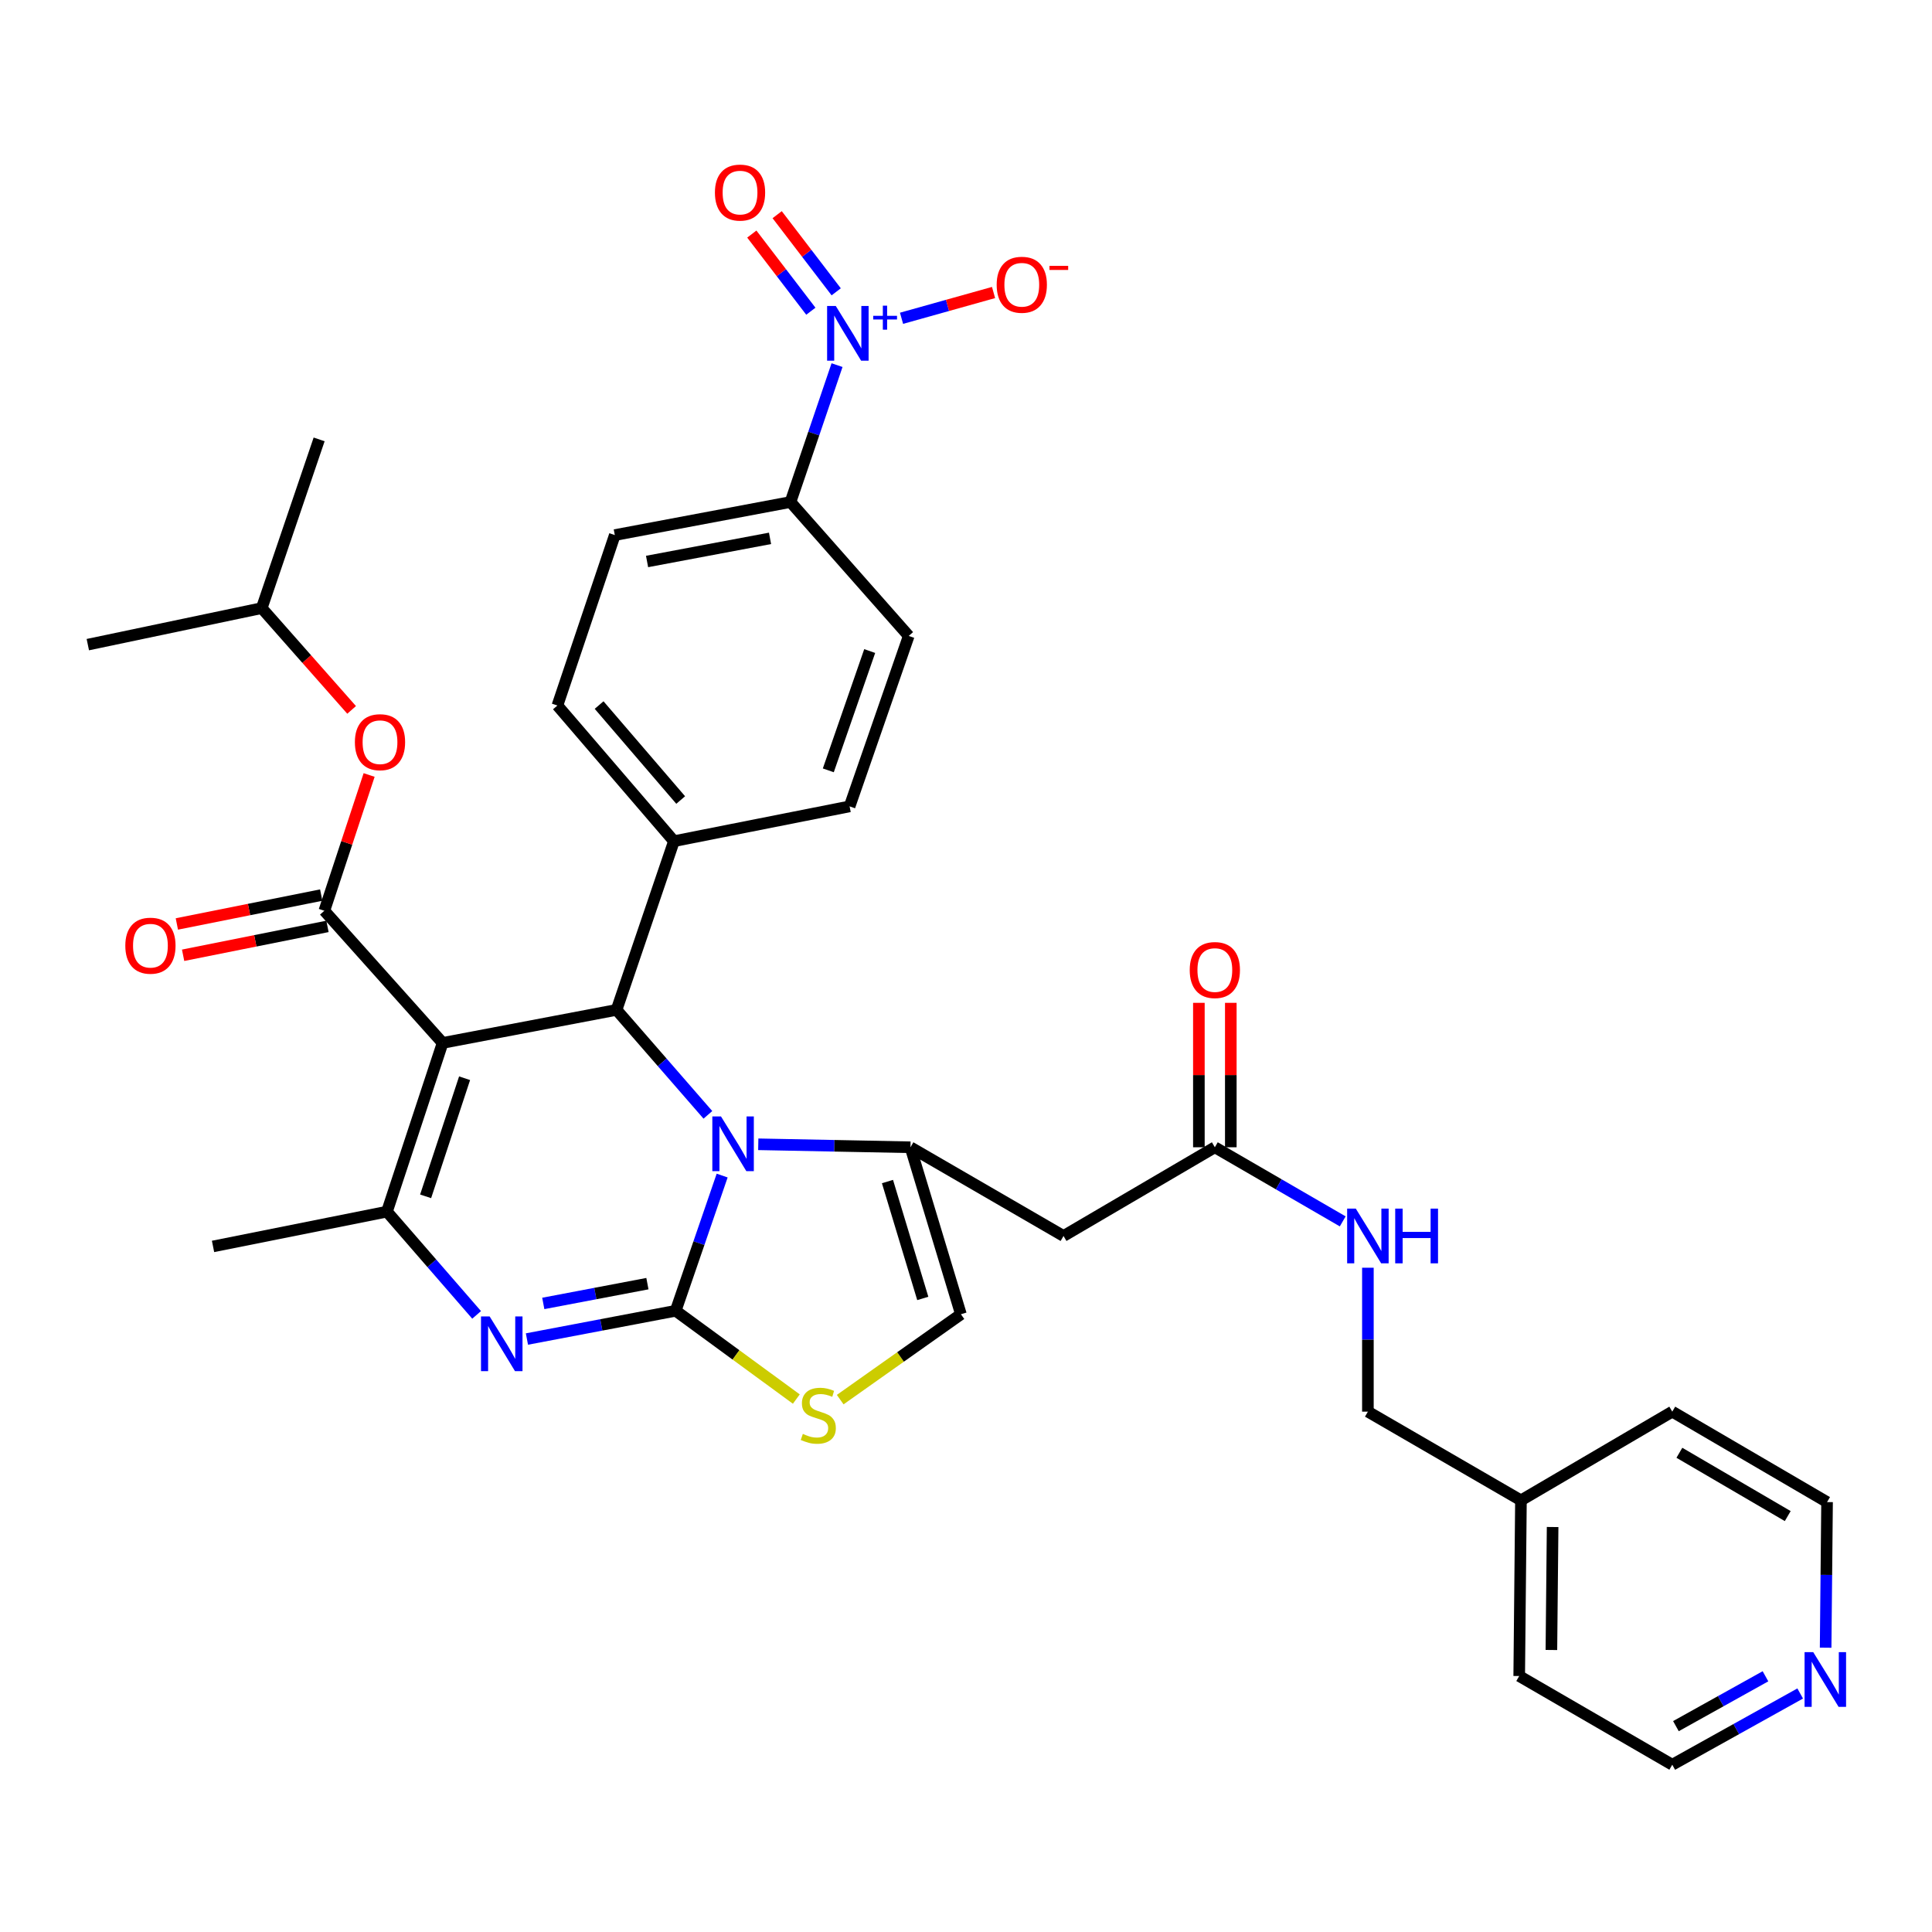 <?xml version='1.0' encoding='iso-8859-1'?>
<svg version='1.1' baseProfile='full'
              xmlns='http://www.w3.org/2000/svg'
                      xmlns:rdkit='http://www.rdkit.org/xml'
                      xmlns:xlink='http://www.w3.org/1999/xlink'
                  xml:space='preserve'
width='1000px' height='1000px' viewBox='0 0 1000 1000'>
<!-- END OF HEADER -->
<rect style='opacity:1.0;fill:#FFFFFF;stroke:none' width='1000' height='1000' x='0' y='0'> </rect>
<path class='bond-0' d='M 931.776,876.547 L 898.669,894.982' style='fill:none;fill-rule:evenodd;stroke:#0000FF;stroke-width:6px;stroke-linecap:butt;stroke-linejoin:miter;stroke-opacity:1' />
<path class='bond-0' d='M 898.669,894.982 L 865.562,913.418' style='fill:none;fill-rule:evenodd;stroke:#000000;stroke-width:6px;stroke-linecap:butt;stroke-linejoin:miter;stroke-opacity:1' />
<path class='bond-0' d='M 913.804,867.64 L 890.629,880.545' style='fill:none;fill-rule:evenodd;stroke:#0000FF;stroke-width:6px;stroke-linecap:butt;stroke-linejoin:miter;stroke-opacity:1' />
<path class='bond-0' d='M 890.629,880.545 L 867.455,893.449' style='fill:none;fill-rule:evenodd;stroke:#000000;stroke-width:6px;stroke-linecap:butt;stroke-linejoin:miter;stroke-opacity:1' />
<path class='bond-1' d='M 944.944,852.849 L 945.313,815.163' style='fill:none;fill-rule:evenodd;stroke:#0000FF;stroke-width:6px;stroke-linecap:butt;stroke-linejoin:miter;stroke-opacity:1' />
<path class='bond-1' d='M 945.313,815.163 L 945.683,777.478' style='fill:none;fill-rule:evenodd;stroke:#000000;stroke-width:6px;stroke-linecap:butt;stroke-linejoin:miter;stroke-opacity:1' />
<path class='bond-2' d='M 628.8,593.827 L 661.895,613.007' style='fill:none;fill-rule:evenodd;stroke:#000000;stroke-width:6px;stroke-linecap:butt;stroke-linejoin:miter;stroke-opacity:1' />
<path class='bond-2' d='M 661.895,613.007 L 694.991,632.188' style='fill:none;fill-rule:evenodd;stroke:#0000FF;stroke-width:6px;stroke-linecap:butt;stroke-linejoin:miter;stroke-opacity:1' />
<path class='bond-3' d='M 637.062,593.827 L 637.062,556.446' style='fill:none;fill-rule:evenodd;stroke:#000000;stroke-width:6px;stroke-linecap:butt;stroke-linejoin:miter;stroke-opacity:1' />
<path class='bond-3' d='M 637.062,556.446 L 637.062,519.065' style='fill:none;fill-rule:evenodd;stroke:#FF0000;stroke-width:6px;stroke-linecap:butt;stroke-linejoin:miter;stroke-opacity:1' />
<path class='bond-3' d='M 620.537,593.827 L 620.537,556.446' style='fill:none;fill-rule:evenodd;stroke:#000000;stroke-width:6px;stroke-linecap:butt;stroke-linejoin:miter;stroke-opacity:1' />
<path class='bond-3' d='M 620.537,556.446 L 620.537,519.065' style='fill:none;fill-rule:evenodd;stroke:#FF0000;stroke-width:6px;stroke-linecap:butt;stroke-linejoin:miter;stroke-opacity:1' />
<path class='bond-4' d='M 628.8,593.827 L 550.479,639.74' style='fill:none;fill-rule:evenodd;stroke:#000000;stroke-width:6px;stroke-linecap:butt;stroke-linejoin:miter;stroke-opacity:1' />
<path class='bond-5' d='M 708.02,656.173 L 708.02,693.419' style='fill:none;fill-rule:evenodd;stroke:#0000FF;stroke-width:6px;stroke-linecap:butt;stroke-linejoin:miter;stroke-opacity:1' />
<path class='bond-5' d='M 708.02,693.419 L 708.02,730.666' style='fill:none;fill-rule:evenodd;stroke:#000000;stroke-width:6px;stroke-linecap:butt;stroke-linejoin:miter;stroke-opacity:1' />
<path class='bond-6' d='M 787.241,776.579 L 865.562,730.666' style='fill:none;fill-rule:evenodd;stroke:#000000;stroke-width:6px;stroke-linecap:butt;stroke-linejoin:miter;stroke-opacity:1' />
<path class='bond-7' d='M 787.241,776.579 L 708.02,730.666' style='fill:none;fill-rule:evenodd;stroke:#000000;stroke-width:6px;stroke-linecap:butt;stroke-linejoin:miter;stroke-opacity:1' />
<path class='bond-8' d='M 787.241,776.579 L 786.341,867.505' style='fill:none;fill-rule:evenodd;stroke:#000000;stroke-width:6px;stroke-linecap:butt;stroke-linejoin:miter;stroke-opacity:1' />
<path class='bond-8' d='M 803.631,790.381 L 803.001,854.029' style='fill:none;fill-rule:evenodd;stroke:#000000;stroke-width:6px;stroke-linecap:butt;stroke-linejoin:miter;stroke-opacity:1' />
<path class='bond-9' d='M 272.737,693.083 L 311.234,685.769' style='fill:none;fill-rule:evenodd;stroke:#0000FF;stroke-width:6px;stroke-linecap:butt;stroke-linejoin:miter;stroke-opacity:1' />
<path class='bond-9' d='M 311.234,685.769 L 349.732,678.455' style='fill:none;fill-rule:evenodd;stroke:#000000;stroke-width:6px;stroke-linecap:butt;stroke-linejoin:miter;stroke-opacity:1' />
<path class='bond-9' d='M 281.202,674.654 L 308.15,669.534' style='fill:none;fill-rule:evenodd;stroke:#0000FF;stroke-width:6px;stroke-linecap:butt;stroke-linejoin:miter;stroke-opacity:1' />
<path class='bond-9' d='M 308.15,669.534 L 335.099,664.414' style='fill:none;fill-rule:evenodd;stroke:#000000;stroke-width:6px;stroke-linecap:butt;stroke-linejoin:miter;stroke-opacity:1' />
<path class='bond-10' d='M 246.7,680.584 L 223.494,653.864' style='fill:none;fill-rule:evenodd;stroke:#0000FF;stroke-width:6px;stroke-linecap:butt;stroke-linejoin:miter;stroke-opacity:1' />
<path class='bond-10' d='M 223.494,653.864 L 200.288,627.144' style='fill:none;fill-rule:evenodd;stroke:#000000;stroke-width:6px;stroke-linecap:butt;stroke-linejoin:miter;stroke-opacity:1' />
<path class='bond-11' d='M 319.124,522.712 L 342.764,549.879' style='fill:none;fill-rule:evenodd;stroke:#000000;stroke-width:6px;stroke-linecap:butt;stroke-linejoin:miter;stroke-opacity:1' />
<path class='bond-11' d='M 342.764,549.879 L 366.404,577.045' style='fill:none;fill-rule:evenodd;stroke:#0000FF;stroke-width:6px;stroke-linecap:butt;stroke-linejoin:miter;stroke-opacity:1' />
<path class='bond-12' d='M 319.124,522.712 L 229.097,539.816' style='fill:none;fill-rule:evenodd;stroke:#000000;stroke-width:6px;stroke-linecap:butt;stroke-linejoin:miter;stroke-opacity:1' />
<path class='bond-13' d='M 319.124,522.712 L 348.833,435.394' style='fill:none;fill-rule:evenodd;stroke:#000000;stroke-width:6px;stroke-linecap:butt;stroke-linejoin:miter;stroke-opacity:1' />
<path class='bond-14' d='M 229.097,539.816 L 167.88,471.401' style='fill:none;fill-rule:evenodd;stroke:#000000;stroke-width:6px;stroke-linecap:butt;stroke-linejoin:miter;stroke-opacity:1' />
<path class='bond-15' d='M 229.097,539.816 L 200.288,627.144' style='fill:none;fill-rule:evenodd;stroke:#000000;stroke-width:6px;stroke-linecap:butt;stroke-linejoin:miter;stroke-opacity:1' />
<path class='bond-15' d='M 240.469,558.093 L 220.303,619.222' style='fill:none;fill-rule:evenodd;stroke:#000000;stroke-width:6px;stroke-linecap:butt;stroke-linejoin:miter;stroke-opacity:1' />
<path class='bond-16' d='M 200.288,627.144 L 110.271,645.147' style='fill:none;fill-rule:evenodd;stroke:#000000;stroke-width:6px;stroke-linecap:butt;stroke-linejoin:miter;stroke-opacity:1' />
<path class='bond-17' d='M 373.788,608.472 L 361.76,643.463' style='fill:none;fill-rule:evenodd;stroke:#0000FF;stroke-width:6px;stroke-linecap:butt;stroke-linejoin:miter;stroke-opacity:1' />
<path class='bond-17' d='M 361.76,643.463 L 349.732,678.455' style='fill:none;fill-rule:evenodd;stroke:#000000;stroke-width:6px;stroke-linecap:butt;stroke-linejoin:miter;stroke-opacity:1' />
<path class='bond-18' d='M 392.477,592.283 L 431.867,593.055' style='fill:none;fill-rule:evenodd;stroke:#0000FF;stroke-width:6px;stroke-linecap:butt;stroke-linejoin:miter;stroke-opacity:1' />
<path class='bond-18' d='M 431.867,593.055 L 471.258,593.827' style='fill:none;fill-rule:evenodd;stroke:#000000;stroke-width:6px;stroke-linecap:butt;stroke-linejoin:miter;stroke-opacity:1' />
<path class='bond-19' d='M 349.732,678.455 L 380.956,701.301' style='fill:none;fill-rule:evenodd;stroke:#000000;stroke-width:6px;stroke-linecap:butt;stroke-linejoin:miter;stroke-opacity:1' />
<path class='bond-19' d='M 380.956,701.301 L 412.179,724.148' style='fill:none;fill-rule:evenodd;stroke:#CCCC00;stroke-width:6px;stroke-linecap:butt;stroke-linejoin:miter;stroke-opacity:1' />
<path class='bond-20' d='M 434.886,724.445 L 466.127,702.349' style='fill:none;fill-rule:evenodd;stroke:#CCCC00;stroke-width:6px;stroke-linecap:butt;stroke-linejoin:miter;stroke-opacity:1' />
<path class='bond-20' d='M 466.127,702.349 L 497.368,680.254' style='fill:none;fill-rule:evenodd;stroke:#000000;stroke-width:6px;stroke-linecap:butt;stroke-linejoin:miter;stroke-opacity:1' />
<path class='bond-21' d='M 497.368,680.254 L 471.258,593.827' style='fill:none;fill-rule:evenodd;stroke:#000000;stroke-width:6px;stroke-linecap:butt;stroke-linejoin:miter;stroke-opacity:1' />
<path class='bond-21' d='M 477.632,672.069 L 459.355,611.57' style='fill:none;fill-rule:evenodd;stroke:#000000;stroke-width:6px;stroke-linecap:butt;stroke-linejoin:miter;stroke-opacity:1' />
<path class='bond-22' d='M 471.258,593.827 L 550.479,639.74' style='fill:none;fill-rule:evenodd;stroke:#000000;stroke-width:6px;stroke-linecap:butt;stroke-linejoin:miter;stroke-opacity:1' />
<path class='bond-23' d='M 433.25,188.988 L 421.2,224.418' style='fill:none;fill-rule:evenodd;stroke:#0000FF;stroke-width:6px;stroke-linecap:butt;stroke-linejoin:miter;stroke-opacity:1' />
<path class='bond-23' d='M 421.2,224.418 L 409.15,259.849' style='fill:none;fill-rule:evenodd;stroke:#000000;stroke-width:6px;stroke-linecap:butt;stroke-linejoin:miter;stroke-opacity:1' />
<path class='bond-24' d='M 466.632,164.742 L 490.446,158.073' style='fill:none;fill-rule:evenodd;stroke:#0000FF;stroke-width:6px;stroke-linecap:butt;stroke-linejoin:miter;stroke-opacity:1' />
<path class='bond-24' d='M 490.446,158.073 L 514.26,151.404' style='fill:none;fill-rule:evenodd;stroke:#FF0000;stroke-width:6px;stroke-linecap:butt;stroke-linejoin:miter;stroke-opacity:1' />
<path class='bond-25' d='M 432.817,151.044 L 417.538,131.08' style='fill:none;fill-rule:evenodd;stroke:#0000FF;stroke-width:6px;stroke-linecap:butt;stroke-linejoin:miter;stroke-opacity:1' />
<path class='bond-25' d='M 417.538,131.08 L 402.258,111.115' style='fill:none;fill-rule:evenodd;stroke:#FF0000;stroke-width:6px;stroke-linecap:butt;stroke-linejoin:miter;stroke-opacity:1' />
<path class='bond-25' d='M 419.694,161.088 L 404.415,141.123' style='fill:none;fill-rule:evenodd;stroke:#0000FF;stroke-width:6px;stroke-linecap:butt;stroke-linejoin:miter;stroke-opacity:1' />
<path class='bond-25' d='M 404.415,141.123 L 389.135,121.158' style='fill:none;fill-rule:evenodd;stroke:#FF0000;stroke-width:6px;stroke-linecap:butt;stroke-linejoin:miter;stroke-opacity:1' />
<path class='bond-26' d='M 167.88,471.401 L 179.471,436.267' style='fill:none;fill-rule:evenodd;stroke:#000000;stroke-width:6px;stroke-linecap:butt;stroke-linejoin:miter;stroke-opacity:1' />
<path class='bond-26' d='M 179.471,436.267 L 191.061,401.133' style='fill:none;fill-rule:evenodd;stroke:#FF0000;stroke-width:6px;stroke-linecap:butt;stroke-linejoin:miter;stroke-opacity:1' />
<path class='bond-27' d='M 166.259,463.299 L 128.898,470.771' style='fill:none;fill-rule:evenodd;stroke:#000000;stroke-width:6px;stroke-linecap:butt;stroke-linejoin:miter;stroke-opacity:1' />
<path class='bond-27' d='M 128.898,470.771 L 91.537,478.243' style='fill:none;fill-rule:evenodd;stroke:#FF0000;stroke-width:6px;stroke-linecap:butt;stroke-linejoin:miter;stroke-opacity:1' />
<path class='bond-27' d='M 169.5,479.503 L 132.139,486.976' style='fill:none;fill-rule:evenodd;stroke:#000000;stroke-width:6px;stroke-linecap:butt;stroke-linejoin:miter;stroke-opacity:1' />
<path class='bond-27' d='M 132.139,486.976 L 94.778,494.448' style='fill:none;fill-rule:evenodd;stroke:#FF0000;stroke-width:6px;stroke-linecap:butt;stroke-linejoin:miter;stroke-opacity:1' />
<path class='bond-28' d='M 182,367.442 L 158.736,341.101' style='fill:none;fill-rule:evenodd;stroke:#FF0000;stroke-width:6px;stroke-linecap:butt;stroke-linejoin:miter;stroke-opacity:1' />
<path class='bond-28' d='M 158.736,341.101 L 135.472,314.759' style='fill:none;fill-rule:evenodd;stroke:#000000;stroke-width:6px;stroke-linecap:butt;stroke-linejoin:miter;stroke-opacity:1' />
<path class='bond-29' d='M 409.15,259.849 L 318.224,276.953' style='fill:none;fill-rule:evenodd;stroke:#000000;stroke-width:6px;stroke-linecap:butt;stroke-linejoin:miter;stroke-opacity:1' />
<path class='bond-29' d='M 398.566,278.655 L 334.918,290.628' style='fill:none;fill-rule:evenodd;stroke:#000000;stroke-width:6px;stroke-linecap:butt;stroke-linejoin:miter;stroke-opacity:1' />
<path class='bond-30' d='M 409.15,259.849 L 470.358,329.164' style='fill:none;fill-rule:evenodd;stroke:#000000;stroke-width:6px;stroke-linecap:butt;stroke-linejoin:miter;stroke-opacity:1' />
<path class='bond-31' d='M 135.472,314.759 L 165.181,227.432' style='fill:none;fill-rule:evenodd;stroke:#000000;stroke-width:6px;stroke-linecap:butt;stroke-linejoin:miter;stroke-opacity:1' />
<path class='bond-32' d='M 135.472,314.759 L 45.455,333.662' style='fill:none;fill-rule:evenodd;stroke:#000000;stroke-width:6px;stroke-linecap:butt;stroke-linejoin:miter;stroke-opacity:1' />
<path class='bond-33' d='M 318.224,276.953 L 288.515,365.171' style='fill:none;fill-rule:evenodd;stroke:#000000;stroke-width:6px;stroke-linecap:butt;stroke-linejoin:miter;stroke-opacity:1' />
<path class='bond-34' d='M 470.358,329.164 L 439.75,417.382' style='fill:none;fill-rule:evenodd;stroke:#000000;stroke-width:6px;stroke-linecap:butt;stroke-linejoin:miter;stroke-opacity:1' />
<path class='bond-34' d='M 450.155,336.98 L 428.729,398.732' style='fill:none;fill-rule:evenodd;stroke:#000000;stroke-width:6px;stroke-linecap:butt;stroke-linejoin:miter;stroke-opacity:1' />
<path class='bond-35' d='M 348.833,435.394 L 439.75,417.382' style='fill:none;fill-rule:evenodd;stroke:#000000;stroke-width:6px;stroke-linecap:butt;stroke-linejoin:miter;stroke-opacity:1' />
<path class='bond-36' d='M 348.833,435.394 L 288.515,365.171' style='fill:none;fill-rule:evenodd;stroke:#000000;stroke-width:6px;stroke-linecap:butt;stroke-linejoin:miter;stroke-opacity:1' />
<path class='bond-36' d='M 352.321,414.093 L 310.099,364.937' style='fill:none;fill-rule:evenodd;stroke:#000000;stroke-width:6px;stroke-linecap:butt;stroke-linejoin:miter;stroke-opacity:1' />
<path class='bond-37' d='M 865.562,913.418 L 786.341,867.505' style='fill:none;fill-rule:evenodd;stroke:#000000;stroke-width:6px;stroke-linecap:butt;stroke-linejoin:miter;stroke-opacity:1' />
<path class='bond-38' d='M 945.683,777.478 L 865.562,730.666' style='fill:none;fill-rule:evenodd;stroke:#000000;stroke-width:6px;stroke-linecap:butt;stroke-linejoin:miter;stroke-opacity:1' />
<path class='bond-38' d='M 925.328,784.725 L 869.243,751.956' style='fill:none;fill-rule:evenodd;stroke:#000000;stroke-width:6px;stroke-linecap:butt;stroke-linejoin:miter;stroke-opacity:1' />
<path  class='atom-0' d='M 938.523 855.144
L 947.803 870.144
Q 948.723 871.624, 950.203 874.304
Q 951.683 876.984, 951.763 877.144
L 951.763 855.144
L 955.523 855.144
L 955.523 883.464
L 951.643 883.464
L 941.683 867.064
Q 940.523 865.144, 939.283 862.944
Q 938.083 860.744, 937.723 860.064
L 937.723 883.464
L 934.043 883.464
L 934.043 855.144
L 938.523 855.144
' fill='#0000FF'/>
<path  class='atom-2' d='M 701.76 625.58
L 711.04 640.58
Q 711.96 642.06, 713.44 644.74
Q 714.92 647.42, 715 647.58
L 715 625.58
L 718.76 625.58
L 718.76 653.9
L 714.88 653.9
L 704.92 637.5
Q 703.76 635.58, 702.52 633.38
Q 701.32 631.18, 700.96 630.5
L 700.96 653.9
L 697.28 653.9
L 697.28 625.58
L 701.76 625.58
' fill='#0000FF'/>
<path  class='atom-2' d='M 722.16 625.58
L 726 625.58
L 726 637.62
L 740.48 637.62
L 740.48 625.58
L 744.32 625.58
L 744.32 653.9
L 740.48 653.9
L 740.48 640.82
L 726 640.82
L 726 653.9
L 722.16 653.9
L 722.16 625.58
' fill='#0000FF'/>
<path  class='atom-3' d='M 615.8 502.09
Q 615.8 495.29, 619.16 491.49
Q 622.52 487.69, 628.8 487.69
Q 635.08 487.69, 638.44 491.49
Q 641.8 495.29, 641.8 502.09
Q 641.8 508.97, 638.4 512.89
Q 635 516.77, 628.8 516.77
Q 622.56 516.77, 619.16 512.89
Q 615.8 509.01, 615.8 502.09
M 628.8 513.57
Q 633.12 513.57, 635.44 510.69
Q 637.8 507.77, 637.8 502.09
Q 637.8 496.53, 635.44 493.73
Q 633.12 490.89, 628.8 490.89
Q 624.48 490.89, 622.12 493.69
Q 619.8 496.49, 619.8 502.09
Q 619.8 507.81, 622.12 510.69
Q 624.48 513.57, 628.8 513.57
' fill='#FF0000'/>
<path  class='atom-5' d='M 253.446 681.398
L 262.726 696.398
Q 263.646 697.878, 265.126 700.558
Q 266.606 703.238, 266.686 703.398
L 266.686 681.398
L 270.446 681.398
L 270.446 709.718
L 266.566 709.718
L 256.606 693.318
Q 255.446 691.398, 254.206 689.198
Q 253.006 686.998, 252.646 686.318
L 252.646 709.718
L 248.966 709.718
L 248.966 681.398
L 253.446 681.398
' fill='#0000FF'/>
<path  class='atom-9' d='M 373.181 577.867
L 382.461 592.867
Q 383.381 594.347, 384.861 597.027
Q 386.341 599.707, 386.421 599.867
L 386.421 577.867
L 390.181 577.867
L 390.181 606.187
L 386.301 606.187
L 376.341 589.787
Q 375.181 587.867, 373.941 585.667
Q 372.741 583.467, 372.381 582.787
L 372.381 606.187
L 368.701 606.187
L 368.701 577.867
L 373.181 577.867
' fill='#0000FF'/>
<path  class='atom-11' d='M 415.546 742.185
Q 415.866 742.305, 417.186 742.865
Q 418.506 743.425, 419.946 743.785
Q 421.426 744.105, 422.866 744.105
Q 425.546 744.105, 427.106 742.825
Q 428.666 741.505, 428.666 739.225
Q 428.666 737.665, 427.866 736.705
Q 427.106 735.745, 425.906 735.225
Q 424.706 734.705, 422.706 734.105
Q 420.186 733.345, 418.666 732.625
Q 417.186 731.905, 416.106 730.385
Q 415.066 728.865, 415.066 726.305
Q 415.066 722.745, 417.466 720.545
Q 419.906 718.345, 424.706 718.345
Q 427.986 718.345, 431.706 719.905
L 430.786 722.985
Q 427.386 721.585, 424.826 721.585
Q 422.066 721.585, 420.546 722.745
Q 419.026 723.865, 419.066 725.825
Q 419.066 727.345, 419.826 728.265
Q 420.626 729.185, 421.746 729.705
Q 422.906 730.225, 424.826 730.825
Q 427.386 731.625, 428.906 732.425
Q 430.426 733.225, 431.506 734.865
Q 432.626 736.465, 432.626 739.225
Q 432.626 743.145, 429.986 745.265
Q 427.386 747.345, 423.026 747.345
Q 420.506 747.345, 418.586 746.785
Q 416.706 746.265, 414.466 745.345
L 415.546 742.185
' fill='#CCCC00'/>
<path  class='atom-15' d='M 432.59 158.362
L 441.87 173.362
Q 442.79 174.842, 444.27 177.522
Q 445.75 180.202, 445.83 180.362
L 445.83 158.362
L 449.59 158.362
L 449.59 186.682
L 445.71 186.682
L 435.75 170.282
Q 434.59 168.362, 433.35 166.162
Q 432.15 163.962, 431.79 163.282
L 431.79 186.682
L 428.11 186.682
L 428.11 158.362
L 432.59 158.362
' fill='#0000FF'/>
<path  class='atom-15' d='M 451.966 163.467
L 456.955 163.467
L 456.955 158.213
L 459.173 158.213
L 459.173 163.467
L 464.295 163.467
L 464.295 165.367
L 459.173 165.367
L 459.173 170.647
L 456.955 170.647
L 456.955 165.367
L 451.966 165.367
L 451.966 163.467
' fill='#0000FF'/>
<path  class='atom-17' d='M 183.689 384.154
Q 183.689 377.354, 187.049 373.554
Q 190.409 369.754, 196.689 369.754
Q 202.969 369.754, 206.329 373.554
Q 209.689 377.354, 209.689 384.154
Q 209.689 391.034, 206.289 394.954
Q 202.889 398.834, 196.689 398.834
Q 190.449 398.834, 187.049 394.954
Q 183.689 391.074, 183.689 384.154
M 196.689 395.634
Q 201.009 395.634, 203.329 392.754
Q 205.689 389.834, 205.689 384.154
Q 205.689 378.594, 203.329 375.794
Q 201.009 372.954, 196.689 372.954
Q 192.369 372.954, 190.009 375.754
Q 187.689 378.554, 187.689 384.154
Q 187.689 389.874, 190.009 392.754
Q 192.369 395.634, 196.689 395.634
' fill='#FF0000'/>
<path  class='atom-18' d='M 64.863 489.485
Q 64.863 482.685, 68.223 478.885
Q 71.583 475.085, 77.863 475.085
Q 84.143 475.085, 87.503 478.885
Q 90.863 482.685, 90.863 489.485
Q 90.863 496.365, 87.463 500.285
Q 84.063 504.165, 77.863 504.165
Q 71.623 504.165, 68.223 500.285
Q 64.863 496.405, 64.863 489.485
M 77.863 500.965
Q 82.183 500.965, 84.503 498.085
Q 86.863 495.165, 86.863 489.485
Q 86.863 483.925, 84.503 481.125
Q 82.183 478.285, 77.863 478.285
Q 73.543 478.285, 71.183 481.085
Q 68.863 483.885, 68.863 489.485
Q 68.863 495.205, 71.183 498.085
Q 73.543 500.965, 77.863 500.965
' fill='#FF0000'/>
<path  class='atom-20' d='M 515.876 147.391
Q 515.876 140.591, 519.236 136.791
Q 522.596 132.991, 528.876 132.991
Q 535.156 132.991, 538.516 136.791
Q 541.876 140.591, 541.876 147.391
Q 541.876 154.271, 538.476 158.191
Q 535.076 162.071, 528.876 162.071
Q 522.636 162.071, 519.236 158.191
Q 515.876 154.311, 515.876 147.391
M 528.876 158.871
Q 533.196 158.871, 535.516 155.991
Q 537.876 153.071, 537.876 147.391
Q 537.876 141.831, 535.516 139.031
Q 533.196 136.191, 528.876 136.191
Q 524.556 136.191, 522.196 138.991
Q 519.876 141.791, 519.876 147.391
Q 519.876 153.111, 522.196 155.991
Q 524.556 158.871, 528.876 158.871
' fill='#FF0000'/>
<path  class='atom-20' d='M 543.196 137.614
L 552.885 137.614
L 552.885 139.726
L 543.196 139.726
L 543.196 137.614
' fill='#FF0000'/>
<path  class='atom-25' d='M 370.04 99.679
Q 370.04 92.879, 373.4 89.079
Q 376.76 85.279, 383.04 85.279
Q 389.32 85.279, 392.68 89.079
Q 396.04 92.879, 396.04 99.679
Q 396.04 106.559, 392.64 110.479
Q 389.24 114.359, 383.04 114.359
Q 376.8 114.359, 373.4 110.479
Q 370.04 106.599, 370.04 99.679
M 383.04 111.159
Q 387.36 111.159, 389.68 108.279
Q 392.04 105.359, 392.04 99.679
Q 392.04 94.119, 389.68 91.319
Q 387.36 88.479, 383.04 88.479
Q 378.72 88.479, 376.36 91.279
Q 374.04 94.079, 374.04 99.679
Q 374.04 105.399, 376.36 108.279
Q 378.72 111.159, 383.04 111.159
' fill='#FF0000'/>
</svg>
